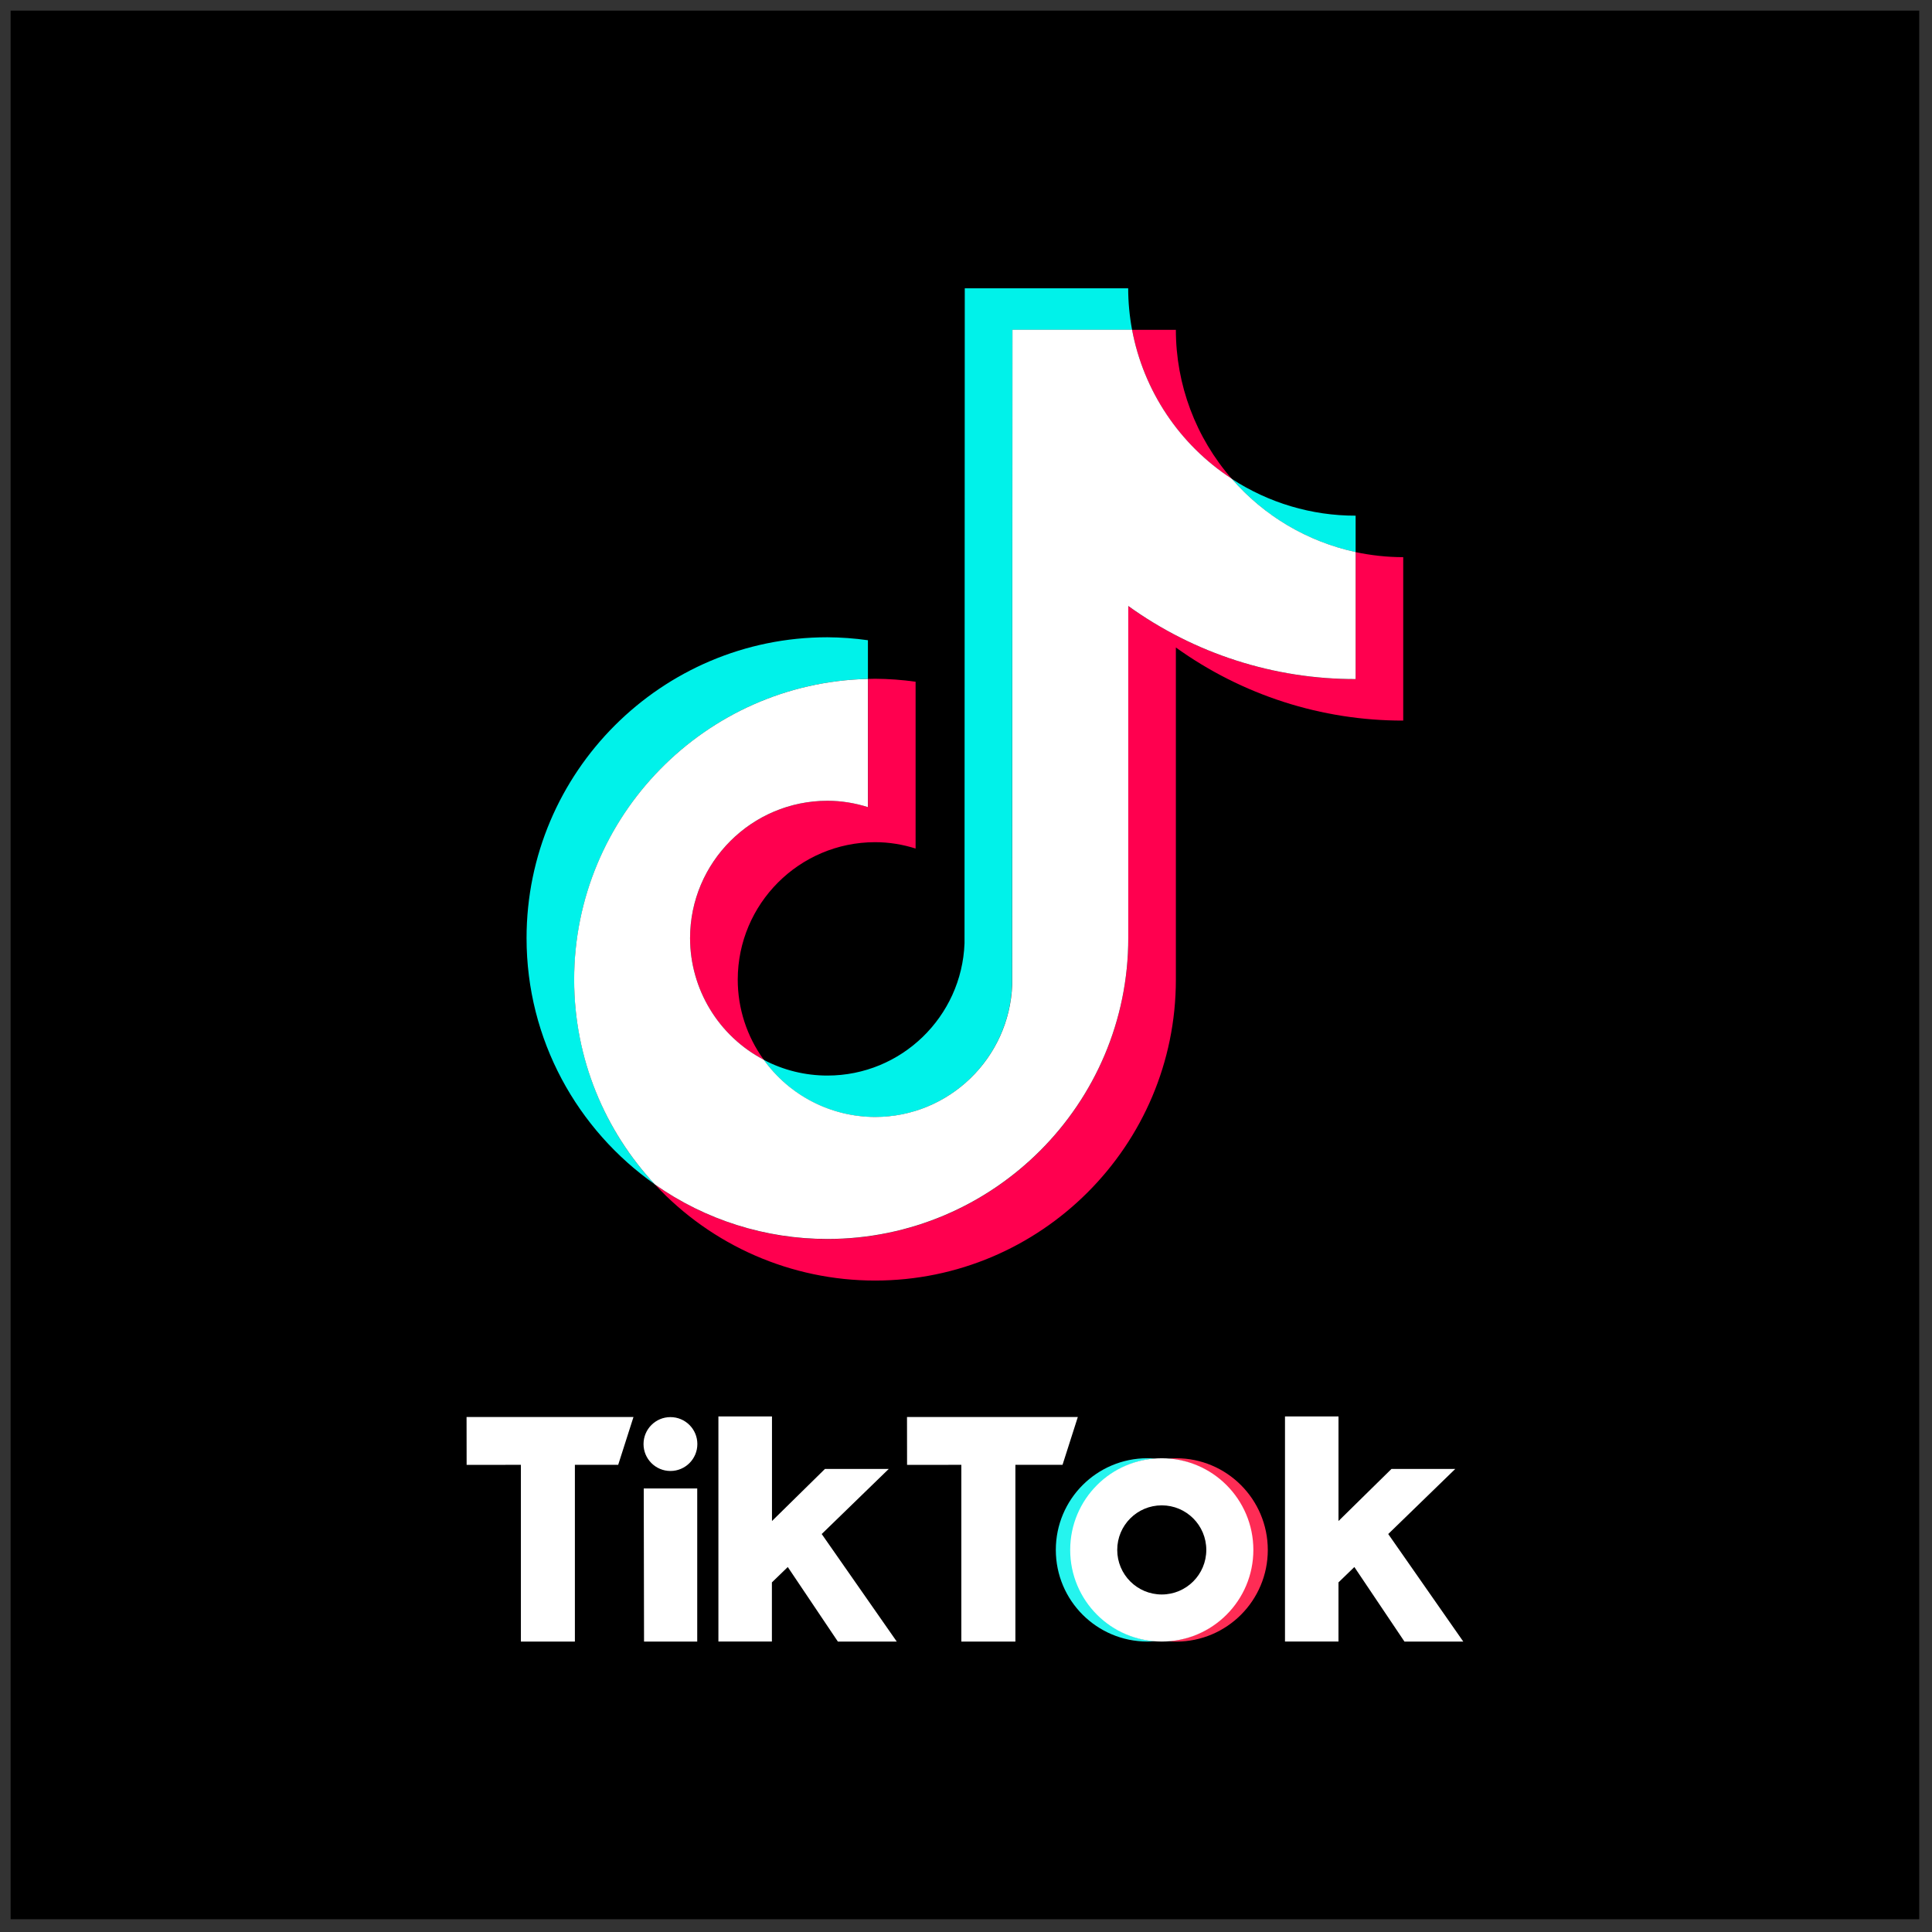 <svg xmlns="http://www.w3.org/2000/svg" xmlns:xlink="http://www.w3.org/1999/xlink" version="1.1" width="256" height="256" viewBox="0 0 256 256" xml:space="preserve">

<rect x="0" y="0" width="256" height="256" fill="#333333" stroke="none"/>

<defs>
</defs>
<g style="stroke: none; stroke-width: 0; stroke-dasharray: none; stroke-linecap: butt; stroke-linejoin: miter; stroke-miterlimit: 10; fill: none; fill-rule: nonzero; opacity: 1;" transform="translate(1.407 1.407) scale(2.81 2.81)" >
	<rect x="0" y="0" rx="0" ry="0" width="90" height="90" style="stroke: none; stroke-width: 1; stroke-dasharray: none; stroke-linecap: butt; stroke-linejoin: miter; stroke-miterlimit: 10; fill: rgb(0,0,0); fill-rule: nonzero; opacity: 1;" transform=" matrix(1 0 0 1 0 0) "/>
	<path d="M 10.892 8.601 V 8.132 c -0.163 -0.023 -0.327 -0.035 -0.491 -0.036 c -2.011 0 -3.647 1.636 -3.647 3.647 c 0 1.233 0.616 2.325 1.557 2.986 c -0.63 -0.673 -0.98 -1.561 -0.979 -2.483 C 7.332 10.264 8.921 8.648 10.892 8.601" style="stroke: none; stroke-width: 1; stroke-dasharray: none; stroke-linecap: butt; stroke-linejoin: miter; stroke-miterlimit: 10; fill: rgb(0,242,234); fill-rule: nonzero; opacity: 1;" transform=" matrix(3.89 0 0 3.89 -1.944 -1.944) " stroke-linecap="round" />
	<path d="M 10.978 13.912 c 0.897 0 1.629 -0.714 1.662 -1.603 l 0.003 -7.94 h 1.451 c -0.031 -0.166 -0.047 -0.334 -0.047 -0.503 h -1.981 l -0.003 7.94 c -0.033 0.889 -0.765 1.603 -1.662 1.603 c -0.269 0 -0.535 -0.065 -0.773 -0.191 C 9.94 13.653 10.443 13.911 10.978 13.912 M 16.804 7.064 V 6.622 c -0.533 0.001 -1.055 -0.155 -1.501 -0.446 C 15.694 6.627 16.221 6.938 16.804 7.064" style="stroke: none; stroke-width: 1; stroke-dasharray: none; stroke-linecap: butt; stroke-linejoin: miter; stroke-miterlimit: 10; fill: rgb(0,242,234); fill-rule: nonzero; opacity: 1;" transform=" matrix(3.89 0 0 3.89 -1.944 -1.944) " stroke-linecap="round" />
	<path d="M 15.303 6.176 c -0.437 -0.5 -0.678 -1.142 -0.678 -1.807 h -0.531 C 14.233 5.111 14.67 5.764 15.303 6.176 M 10.401 10.078 c -0.919 0.001 -1.664 0.746 -1.665 1.665 c 0.001 0.619 0.344 1.187 0.893 1.474 c -0.205 -0.283 -0.315 -0.622 -0.315 -0.971 c 0.001 -0.919 0.746 -1.665 1.665 -1.666 c 0.172 0 0.336 0.028 0.491 0.077 V 8.635 c -0.163 -0.023 -0.327 -0.035 -0.491 -0.036 c -0.029 0 -0.057 0.002 -0.086 0.002 v 1.554 C 10.733 10.104 10.568 10.078 10.401 10.078" style="stroke: none; stroke-width: 1; stroke-dasharray: none; stroke-linecap: butt; stroke-linejoin: miter; stroke-miterlimit: 10; fill: rgb(255,0,79); fill-rule: nonzero; opacity: 1;" transform=" matrix(3.89 0 0 3.89 -1.944 -1.944) " stroke-linecap="round" />
	<path d="M 16.804 7.064 v 1.54 c -1.028 0 -1.979 -0.329 -2.756 -0.886 v 4.026 c 0 2.011 -1.636 3.647 -3.647 3.647 c -0.777 0 -1.498 -0.245 -2.09 -0.661 c 0.688 0.742 1.655 1.164 2.667 1.164 c 2.011 0 3.647 -1.636 3.647 -3.647 V 8.22 c 0.803 0.577 1.767 0.888 2.756 0.886 V 7.125 C 17.183 7.125 16.991 7.103 16.804 7.064" style="stroke: none; stroke-width: 1; stroke-dasharray: none; stroke-linecap: butt; stroke-linejoin: miter; stroke-miterlimit: 10; fill: rgb(255,0,79); fill-rule: nonzero; opacity: 1;" transform=" matrix(3.89 0 0 3.89 -1.944 -1.944) " stroke-linecap="round" />
	<path d="M 14.048 11.743 V 7.717 c 0.803 0.578 1.767 0.888 2.756 0.886 v -1.54 c -0.583 -0.126 -1.11 -0.437 -1.501 -0.888 c -0.633 -0.412 -1.07 -1.065 -1.209 -1.807 h -1.45 l -0.003 7.94 c -0.033 0.889 -0.765 1.603 -1.662 1.603 c -0.535 -0.001 -1.038 -0.259 -1.35 -0.694 c -0.548 -0.287 -0.892 -0.855 -0.893 -1.474 c 0.001 -0.919 0.746 -1.664 1.665 -1.665 c 0.171 0 0.336 0.028 0.491 0.077 V 8.601 c -1.971 0.046 -3.561 1.663 -3.561 3.645 c 0 0.959 0.372 1.831 0.979 2.483 c 0.612 0.431 1.342 0.661 2.09 0.661 C 12.412 15.39 14.048 13.754 14.048 11.743" style="stroke: none; stroke-width: 1; stroke-dasharray: none; stroke-linecap: butt; stroke-linejoin: miter; stroke-miterlimit: 10; fill: rgb(255,255,255); fill-rule: nonzero; opacity: 1;" transform=" matrix(3.89 0 0 3.89 -1.944 -1.944) " stroke-linecap="round" />
	<path d="M 21.5 66.318 h 7.871 l -0.721 2.255 h -2.042 v 8.334 h -2.546 v -8.334 l -2.559 0.003 L 21.5 66.318 z" style="stroke: none; stroke-width: 1; stroke-dasharray: none; stroke-linecap: butt; stroke-linejoin: miter; stroke-miterlimit: 10; fill: rgb(255,255,255); fill-rule: nonzero; opacity: 1;" transform=" matrix(1 0 0 1 0 0) " stroke-linecap="round" />
	<path d="M 42.269 66.318 h 8.055 l -0.721 2.255 H 47.38 v 8.334 h -2.549 v -8.334 l -2.559 0.003 L 42.269 66.318 z" style="stroke: none; stroke-width: 1; stroke-dasharray: none; stroke-linecap: butt; stroke-linejoin: miter; stroke-miterlimit: 10; fill: rgb(255,255,255); fill-rule: nonzero; opacity: 1;" transform=" matrix(1 0 0 1 0 0) " stroke-linecap="round" />
	<path d="M 29.855 69.687 h 2.522 v 7.221 h -2.508 L 29.855 69.687 z" style="stroke: none; stroke-width: 1; stroke-dasharray: none; stroke-linecap: butt; stroke-linejoin: miter; stroke-miterlimit: 10; fill: rgb(255,255,255); fill-rule: nonzero; opacity: 1;" transform=" matrix(1 0 0 1 0 0) " stroke-linecap="round" />
	<path d="M 33.38 66.291 h 2.522 v 4.932 l 2.498 -2.456 h 3.008 l -3.161 3.069 l 3.539 5.071 h -2.777 l -2.362 -3.515 l -0.749 0.725 v 2.789 h -2.522 V 66.291 H 33.38 z" style="stroke: none; stroke-width: 1; stroke-dasharray: none; stroke-linecap: butt; stroke-linejoin: miter; stroke-miterlimit: 10; fill: rgb(255,255,255); fill-rule: nonzero; opacity: 1;" transform=" matrix(1 0 0 1 0 0) " stroke-linecap="round" />
	<path d="M 60.094 66.291 h 2.522 v 4.932 l 2.498 -2.456 h 3.008 l -3.161 3.069 l 3.539 5.071 h -2.774 l -2.362 -3.515 l -0.749 0.725 v 2.789 h -2.522 V 66.291 z" style="stroke: none; stroke-width: 1; stroke-dasharray: none; stroke-linecap: butt; stroke-linejoin: miter; stroke-miterlimit: 10; fill: rgb(255,255,255); fill-rule: nonzero; opacity: 1;" transform=" matrix(1 0 0 1 0 0) " stroke-linecap="round" />
	<path d="M 31.114 68.863 c 0.701 0 1.269 -0.569 1.269 -1.27 c 0 -0.702 -0.568 -1.27 -1.269 -1.27 c -0.701 0 -1.269 0.569 -1.269 1.27 C 29.844 68.294 30.413 68.863 31.114 68.863 z" style="stroke: none; stroke-width: 1; stroke-dasharray: none; stroke-linecap: butt; stroke-linejoin: miter; stroke-miterlimit: 10; fill: rgb(255,255,255); fill-rule: nonzero; opacity: 1;" transform=" matrix(1 0 0 1 0 0) " stroke-linecap="round" />
	<path d="M 50.001 72.585 c 0 -2.272 1.753 -4.135 3.982 -4.309 c -0.112 -0.01 -0.265 -0.014 -0.378 -0.014 c -2.386 0 -4.319 1.935 -4.319 4.322 c 0 2.388 1.933 4.322 4.319 4.322 c 0.112 0 0.265 -0.007 0.378 -0.014 C 51.757 76.72 50.001 74.857 50.001 72.585 z" style="stroke: none; stroke-width: 1; stroke-dasharray: none; stroke-linecap: butt; stroke-linejoin: miter; stroke-miterlimit: 10; fill: rgb(37,244,238); fill-rule: nonzero; opacity: 1;" transform=" matrix(1 0 0 1 0 0) " stroke-linecap="round" />
	<path d="M 54.963 68.263 c -0.116 0 -0.269 0.007 -0.381 0.014 c 2.226 0.174 3.978 2.037 3.978 4.309 c 0 2.272 -1.753 4.135 -3.978 4.309 c 0.112 0.01 0.265 0.014 0.381 0.014 c 2.386 0 4.319 -1.935 4.319 -4.322 C 59.281 70.198 57.348 68.263 54.963 68.263 z" style="stroke: none; stroke-width: 1; stroke-dasharray: none; stroke-linecap: butt; stroke-linejoin: miter; stroke-miterlimit: 10; fill: rgb(254,44,85); fill-rule: nonzero; opacity: 1;" transform=" matrix(1 0 0 1 0 0) " stroke-linecap="round" />
	<path d="M 54.282 74.687 c -1.16 0 -2.1 -0.94 -2.1 -2.102 c 0 -1.161 0.939 -2.101 2.1 -2.101 c 1.16 0 2.1 0.94 2.1 2.101 C 56.382 73.747 55.439 74.687 54.282 74.687 z M 54.282 68.263 c -2.386 0 -4.318 1.935 -4.318 4.322 c 0 2.388 1.933 4.322 4.318 4.322 c 2.386 0 4.319 -1.935 4.319 -4.322 C 58.6 70.198 56.668 68.263 54.282 68.263 z" style="stroke: none; stroke-width: 1; stroke-dasharray: none; stroke-linecap: butt; stroke-linejoin: miter; stroke-miterlimit: 10; fill: rgb(255,255,255); fill-rule: nonzero; opacity: 1;" transform=" matrix(1 0 0 1 0 0) " stroke-linecap="round" />
</g>
</svg>